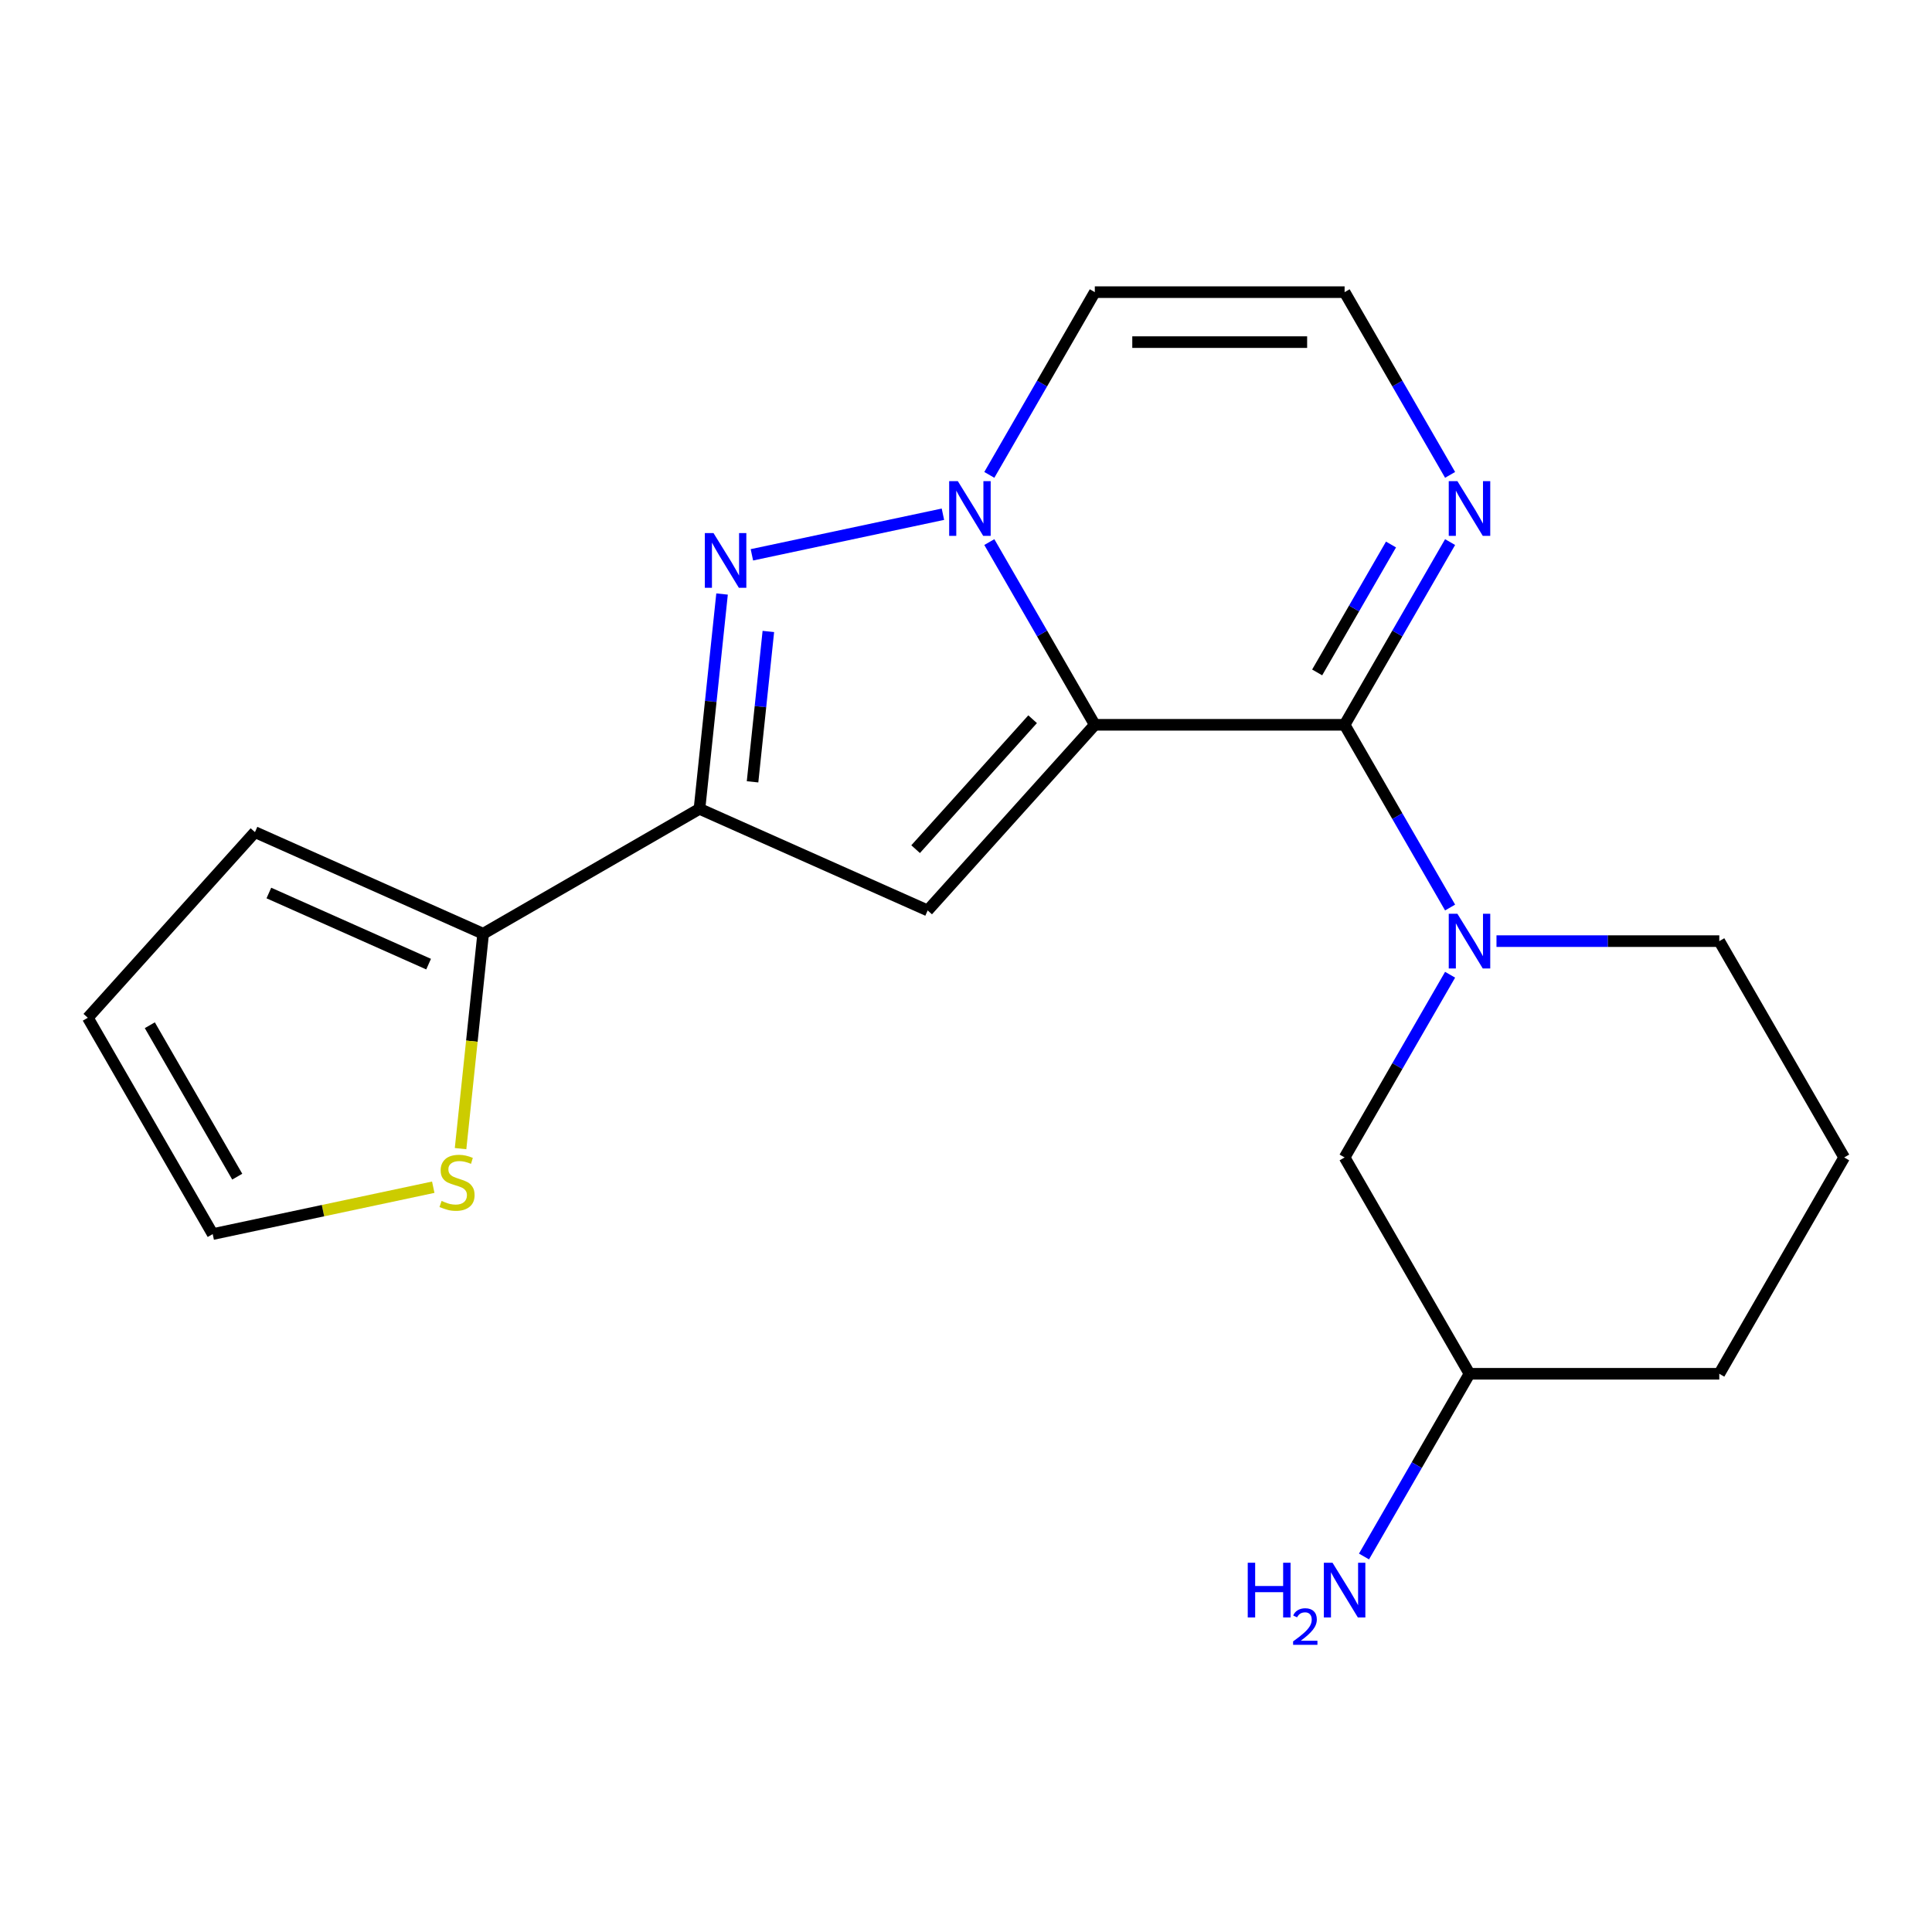 <?xml version='1.0' encoding='iso-8859-1'?>
<svg version='1.1' baseProfile='full'
              xmlns='http://www.w3.org/2000/svg'
                      xmlns:rdkit='http://www.rdkit.org/xml'
                      xmlns:xlink='http://www.w3.org/1999/xlink'
                  xml:space='preserve'
width='1000px' height='1000px' viewBox='0 0 1000 1000'>
<!-- END OF HEADER -->
<rect style='opacity:1.0;fill:#FFFFFF;stroke:none' width='1000' height='1000' x='0' y='0'> </rect>
<path class='bond-0' d='M 566.674,375.158 L 539.372,327.87' style='fill:none;fill-rule:evenodd;stroke:#000000;stroke-width:6px;stroke-linecap:butt;stroke-linejoin:miter;stroke-opacity:1' />
<path class='bond-0' d='M 539.372,327.87 L 512.07,280.582' style='fill:none;fill-rule:evenodd;stroke:#0000FF;stroke-width:6px;stroke-linecap:butt;stroke-linejoin:miter;stroke-opacity:1' />
<path class='bond-1' d='M 566.674,375.158 L 695.964,375.158' style='fill:none;fill-rule:evenodd;stroke:#000000;stroke-width:6px;stroke-linecap:butt;stroke-linejoin:miter;stroke-opacity:1' />
<path class='bond-2' d='M 566.674,375.158 L 480.161,471.24' style='fill:none;fill-rule:evenodd;stroke:#000000;stroke-width:6px;stroke-linecap:butt;stroke-linejoin:miter;stroke-opacity:1' />
<path class='bond-2' d='M 534.481,372.268 L 473.922,439.525' style='fill:none;fill-rule:evenodd;stroke:#000000;stroke-width:6px;stroke-linecap:butt;stroke-linejoin:miter;stroke-opacity:1' />
<path class='bond-3' d='M 488.056,266.159 L 389.178,287.176' style='fill:none;fill-rule:evenodd;stroke:#0000FF;stroke-width:6px;stroke-linecap:butt;stroke-linejoin:miter;stroke-opacity:1' />
<path class='bond-8' d='M 512.07,245.797 L 539.372,198.509' style='fill:none;fill-rule:evenodd;stroke:#0000FF;stroke-width:6px;stroke-linecap:butt;stroke-linejoin:miter;stroke-opacity:1' />
<path class='bond-8' d='M 539.372,198.509 L 566.674,151.22' style='fill:none;fill-rule:evenodd;stroke:#000000;stroke-width:6px;stroke-linecap:butt;stroke-linejoin:miter;stroke-opacity:1' />
<path class='bond-5' d='M 695.964,375.158 L 723.266,422.447' style='fill:none;fill-rule:evenodd;stroke:#000000;stroke-width:6px;stroke-linecap:butt;stroke-linejoin:miter;stroke-opacity:1' />
<path class='bond-5' d='M 723.266,422.447 L 750.568,469.735' style='fill:none;fill-rule:evenodd;stroke:#0000FF;stroke-width:6px;stroke-linecap:butt;stroke-linejoin:miter;stroke-opacity:1' />
<path class='bond-6' d='M 695.964,375.158 L 723.266,327.87' style='fill:none;fill-rule:evenodd;stroke:#000000;stroke-width:6px;stroke-linecap:butt;stroke-linejoin:miter;stroke-opacity:1' />
<path class='bond-6' d='M 723.266,327.87 L 750.568,280.582' style='fill:none;fill-rule:evenodd;stroke:#0000FF;stroke-width:6px;stroke-linecap:butt;stroke-linejoin:miter;stroke-opacity:1' />
<path class='bond-6' d='M 681.761,348.043 L 700.872,314.941' style='fill:none;fill-rule:evenodd;stroke:#000000;stroke-width:6px;stroke-linecap:butt;stroke-linejoin:miter;stroke-opacity:1' />
<path class='bond-6' d='M 700.872,314.941 L 719.984,281.839' style='fill:none;fill-rule:evenodd;stroke:#0000FF;stroke-width:6px;stroke-linecap:butt;stroke-linejoin:miter;stroke-opacity:1' />
<path class='bond-4' d='M 480.161,471.24 L 362.049,418.653' style='fill:none;fill-rule:evenodd;stroke:#000000;stroke-width:6px;stroke-linecap:butt;stroke-linejoin:miter;stroke-opacity:1' />
<path class='bond-20' d='M 373.735,307.463 L 367.892,363.058' style='fill:none;fill-rule:evenodd;stroke:#0000FF;stroke-width:6px;stroke-linecap:butt;stroke-linejoin:miter;stroke-opacity:1' />
<path class='bond-20' d='M 367.892,363.058 L 362.049,418.653' style='fill:none;fill-rule:evenodd;stroke:#000000;stroke-width:6px;stroke-linecap:butt;stroke-linejoin:miter;stroke-opacity:1' />
<path class='bond-20' d='M 397.699,326.844 L 393.608,365.761' style='fill:none;fill-rule:evenodd;stroke:#0000FF;stroke-width:6px;stroke-linecap:butt;stroke-linejoin:miter;stroke-opacity:1' />
<path class='bond-20' d='M 393.608,365.761 L 389.518,404.677' style='fill:none;fill-rule:evenodd;stroke:#000000;stroke-width:6px;stroke-linecap:butt;stroke-linejoin:miter;stroke-opacity:1' />
<path class='bond-7' d='M 362.049,418.653 L 250.08,483.298' style='fill:none;fill-rule:evenodd;stroke:#000000;stroke-width:6px;stroke-linecap:butt;stroke-linejoin:miter;stroke-opacity:1' />
<path class='bond-11' d='M 750.568,504.52 L 723.266,551.808' style='fill:none;fill-rule:evenodd;stroke:#0000FF;stroke-width:6px;stroke-linecap:butt;stroke-linejoin:miter;stroke-opacity:1' />
<path class='bond-11' d='M 723.266,551.808 L 695.964,599.096' style='fill:none;fill-rule:evenodd;stroke:#000000;stroke-width:6px;stroke-linecap:butt;stroke-linejoin:miter;stroke-opacity:1' />
<path class='bond-15' d='M 774.582,487.127 L 832.241,487.127' style='fill:none;fill-rule:evenodd;stroke:#0000FF;stroke-width:6px;stroke-linecap:butt;stroke-linejoin:miter;stroke-opacity:1' />
<path class='bond-15' d='M 832.241,487.127 L 889.9,487.127' style='fill:none;fill-rule:evenodd;stroke:#000000;stroke-width:6px;stroke-linecap:butt;stroke-linejoin:miter;stroke-opacity:1' />
<path class='bond-9' d='M 750.568,245.797 L 723.266,198.509' style='fill:none;fill-rule:evenodd;stroke:#0000FF;stroke-width:6px;stroke-linecap:butt;stroke-linejoin:miter;stroke-opacity:1' />
<path class='bond-9' d='M 723.266,198.509 L 695.964,151.22' style='fill:none;fill-rule:evenodd;stroke:#000000;stroke-width:6px;stroke-linecap:butt;stroke-linejoin:miter;stroke-opacity:1' />
<path class='bond-10' d='M 250.08,483.298 L 244.234,538.913' style='fill:none;fill-rule:evenodd;stroke:#000000;stroke-width:6px;stroke-linecap:butt;stroke-linejoin:miter;stroke-opacity:1' />
<path class='bond-10' d='M 244.234,538.913 L 238.389,594.528' style='fill:none;fill-rule:evenodd;stroke:#CCCC00;stroke-width:6px;stroke-linecap:butt;stroke-linejoin:miter;stroke-opacity:1' />
<path class='bond-12' d='M 250.08,483.298 L 131.967,430.711' style='fill:none;fill-rule:evenodd;stroke:#000000;stroke-width:6px;stroke-linecap:butt;stroke-linejoin:miter;stroke-opacity:1' />
<path class='bond-12' d='M 221.845,499.033 L 139.166,462.221' style='fill:none;fill-rule:evenodd;stroke:#000000;stroke-width:6px;stroke-linecap:butt;stroke-linejoin:miter;stroke-opacity:1' />
<path class='bond-21' d='M 566.674,151.22 L 695.964,151.22' style='fill:none;fill-rule:evenodd;stroke:#000000;stroke-width:6px;stroke-linecap:butt;stroke-linejoin:miter;stroke-opacity:1' />
<path class='bond-21' d='M 586.067,177.079 L 676.571,177.079' style='fill:none;fill-rule:evenodd;stroke:#000000;stroke-width:6px;stroke-linecap:butt;stroke-linejoin:miter;stroke-opacity:1' />
<path class='bond-13' d='M 224.253,614.497 L 167.176,626.629' style='fill:none;fill-rule:evenodd;stroke:#CCCC00;stroke-width:6px;stroke-linecap:butt;stroke-linejoin:miter;stroke-opacity:1' />
<path class='bond-13' d='M 167.176,626.629 L 110.1,638.761' style='fill:none;fill-rule:evenodd;stroke:#000000;stroke-width:6px;stroke-linecap:butt;stroke-linejoin:miter;stroke-opacity:1' />
<path class='bond-16' d='M 695.964,599.096 L 760.61,711.065' style='fill:none;fill-rule:evenodd;stroke:#000000;stroke-width:6px;stroke-linecap:butt;stroke-linejoin:miter;stroke-opacity:1' />
<path class='bond-14' d='M 131.967,430.711 L 45.455,526.792' style='fill:none;fill-rule:evenodd;stroke:#000000;stroke-width:6px;stroke-linecap:butt;stroke-linejoin:miter;stroke-opacity:1' />
<path class='bond-22' d='M 110.1,638.761 L 45.455,526.792' style='fill:none;fill-rule:evenodd;stroke:#000000;stroke-width:6px;stroke-linecap:butt;stroke-linejoin:miter;stroke-opacity:1' />
<path class='bond-22' d='M 122.797,609.037 L 77.545,530.659' style='fill:none;fill-rule:evenodd;stroke:#000000;stroke-width:6px;stroke-linecap:butt;stroke-linejoin:miter;stroke-opacity:1' />
<path class='bond-18' d='M 889.9,487.127 L 954.545,599.096' style='fill:none;fill-rule:evenodd;stroke:#000000;stroke-width:6px;stroke-linecap:butt;stroke-linejoin:miter;stroke-opacity:1' />
<path class='bond-17' d='M 760.61,711.065 L 733.308,758.353' style='fill:none;fill-rule:evenodd;stroke:#000000;stroke-width:6px;stroke-linecap:butt;stroke-linejoin:miter;stroke-opacity:1' />
<path class='bond-17' d='M 733.308,758.353 L 706.006,805.642' style='fill:none;fill-rule:evenodd;stroke:#0000FF;stroke-width:6px;stroke-linecap:butt;stroke-linejoin:miter;stroke-opacity:1' />
<path class='bond-23' d='M 760.61,711.065 L 889.9,711.065' style='fill:none;fill-rule:evenodd;stroke:#000000;stroke-width:6px;stroke-linecap:butt;stroke-linejoin:miter;stroke-opacity:1' />
<path class='bond-19' d='M 954.545,599.096 L 889.9,711.065' style='fill:none;fill-rule:evenodd;stroke:#000000;stroke-width:6px;stroke-linecap:butt;stroke-linejoin:miter;stroke-opacity:1' />
<path  class='atom-1' d='M 495.768 249.029
L 505.048 264.029
Q 505.968 265.509, 507.448 268.189
Q 508.928 270.869, 509.008 271.029
L 509.008 249.029
L 512.768 249.029
L 512.768 277.349
L 508.888 277.349
L 498.928 260.949
Q 497.768 259.029, 496.528 256.829
Q 495.328 254.629, 494.968 253.949
L 494.968 277.349
L 491.288 277.349
L 491.288 249.029
L 495.768 249.029
' fill='#0000FF'/>
<path  class='atom-4' d='M 369.303 275.91
L 378.583 290.91
Q 379.503 292.39, 380.983 295.07
Q 382.463 297.75, 382.543 297.91
L 382.543 275.91
L 386.303 275.91
L 386.303 304.23
L 382.423 304.23
L 372.463 287.83
Q 371.303 285.91, 370.063 283.71
Q 368.863 281.51, 368.503 280.83
L 368.503 304.23
L 364.823 304.23
L 364.823 275.91
L 369.303 275.91
' fill='#0000FF'/>
<path  class='atom-6' d='M 754.35 472.967
L 763.63 487.967
Q 764.55 489.447, 766.03 492.127
Q 767.51 494.807, 767.59 494.967
L 767.59 472.967
L 771.35 472.967
L 771.35 501.287
L 767.47 501.287
L 757.51 484.887
Q 756.35 482.967, 755.11 480.767
Q 753.91 478.567, 753.55 477.887
L 753.55 501.287
L 749.87 501.287
L 749.87 472.967
L 754.35 472.967
' fill='#0000FF'/>
<path  class='atom-7' d='M 754.35 249.029
L 763.63 264.029
Q 764.55 265.509, 766.03 268.189
Q 767.51 270.869, 767.59 271.029
L 767.59 249.029
L 771.35 249.029
L 771.35 277.349
L 767.47 277.349
L 757.51 260.949
Q 756.35 259.029, 755.11 256.829
Q 753.91 254.629, 753.55 253.949
L 753.55 277.349
L 749.87 277.349
L 749.87 249.029
L 754.35 249.029
' fill='#0000FF'/>
<path  class='atom-11' d='M 228.565 621.6
Q 228.885 621.72, 230.205 622.28
Q 231.525 622.84, 232.965 623.2
Q 234.445 623.52, 235.885 623.52
Q 238.565 623.52, 240.125 622.24
Q 241.685 620.92, 241.685 618.64
Q 241.685 617.08, 240.885 616.12
Q 240.125 615.16, 238.925 614.64
Q 237.725 614.12, 235.725 613.52
Q 233.205 612.76, 231.685 612.04
Q 230.205 611.32, 229.125 609.8
Q 228.085 608.28, 228.085 605.72
Q 228.085 602.16, 230.485 599.96
Q 232.925 597.76, 237.725 597.76
Q 241.005 597.76, 244.725 599.32
L 243.805 602.4
Q 240.405 601, 237.845 601
Q 235.085 601, 233.565 602.16
Q 232.045 603.28, 232.085 605.24
Q 232.085 606.76, 232.845 607.68
Q 233.645 608.6, 234.765 609.12
Q 235.925 609.64, 237.845 610.24
Q 240.405 611.04, 241.925 611.84
Q 243.445 612.64, 244.525 614.28
Q 245.645 615.88, 245.645 618.64
Q 245.645 622.56, 243.005 624.68
Q 240.405 626.76, 236.045 626.76
Q 233.525 626.76, 231.605 626.2
Q 229.725 625.68, 227.485 624.76
L 228.565 621.6
' fill='#CCCC00'/>
<path  class='atom-18' d='M 645.831 808.874
L 649.671 808.874
L 649.671 820.914
L 664.151 820.914
L 664.151 808.874
L 667.991 808.874
L 667.991 837.194
L 664.151 837.194
L 664.151 824.114
L 649.671 824.114
L 649.671 837.194
L 645.831 837.194
L 645.831 808.874
' fill='#0000FF'/>
<path  class='atom-18' d='M 669.364 836.2
Q 670.051 834.432, 671.687 833.455
Q 673.324 832.452, 675.595 832.452
Q 678.419 832.452, 680.003 833.983
Q 681.587 835.514, 681.587 838.233
Q 681.587 841.005, 679.528 843.592
Q 677.495 846.18, 673.271 849.242
L 681.904 849.242
L 681.904 851.354
L 669.311 851.354
L 669.311 849.585
Q 672.796 847.104, 674.855 845.256
Q 676.941 843.408, 677.944 841.744
Q 678.947 840.081, 678.947 838.365
Q 678.947 836.57, 678.05 835.567
Q 677.152 834.564, 675.595 834.564
Q 674.09 834.564, 673.087 835.171
Q 672.083 835.778, 671.371 837.124
L 669.364 836.2
' fill='#0000FF'/>
<path  class='atom-18' d='M 689.704 808.874
L 698.984 823.874
Q 699.904 825.354, 701.384 828.034
Q 702.864 830.714, 702.944 830.874
L 702.944 808.874
L 706.704 808.874
L 706.704 837.194
L 702.824 837.194
L 692.864 820.794
Q 691.704 818.874, 690.464 816.674
Q 689.264 814.474, 688.904 813.794
L 688.904 837.194
L 685.224 837.194
L 685.224 808.874
L 689.704 808.874
' fill='#0000FF'/>
</svg>
